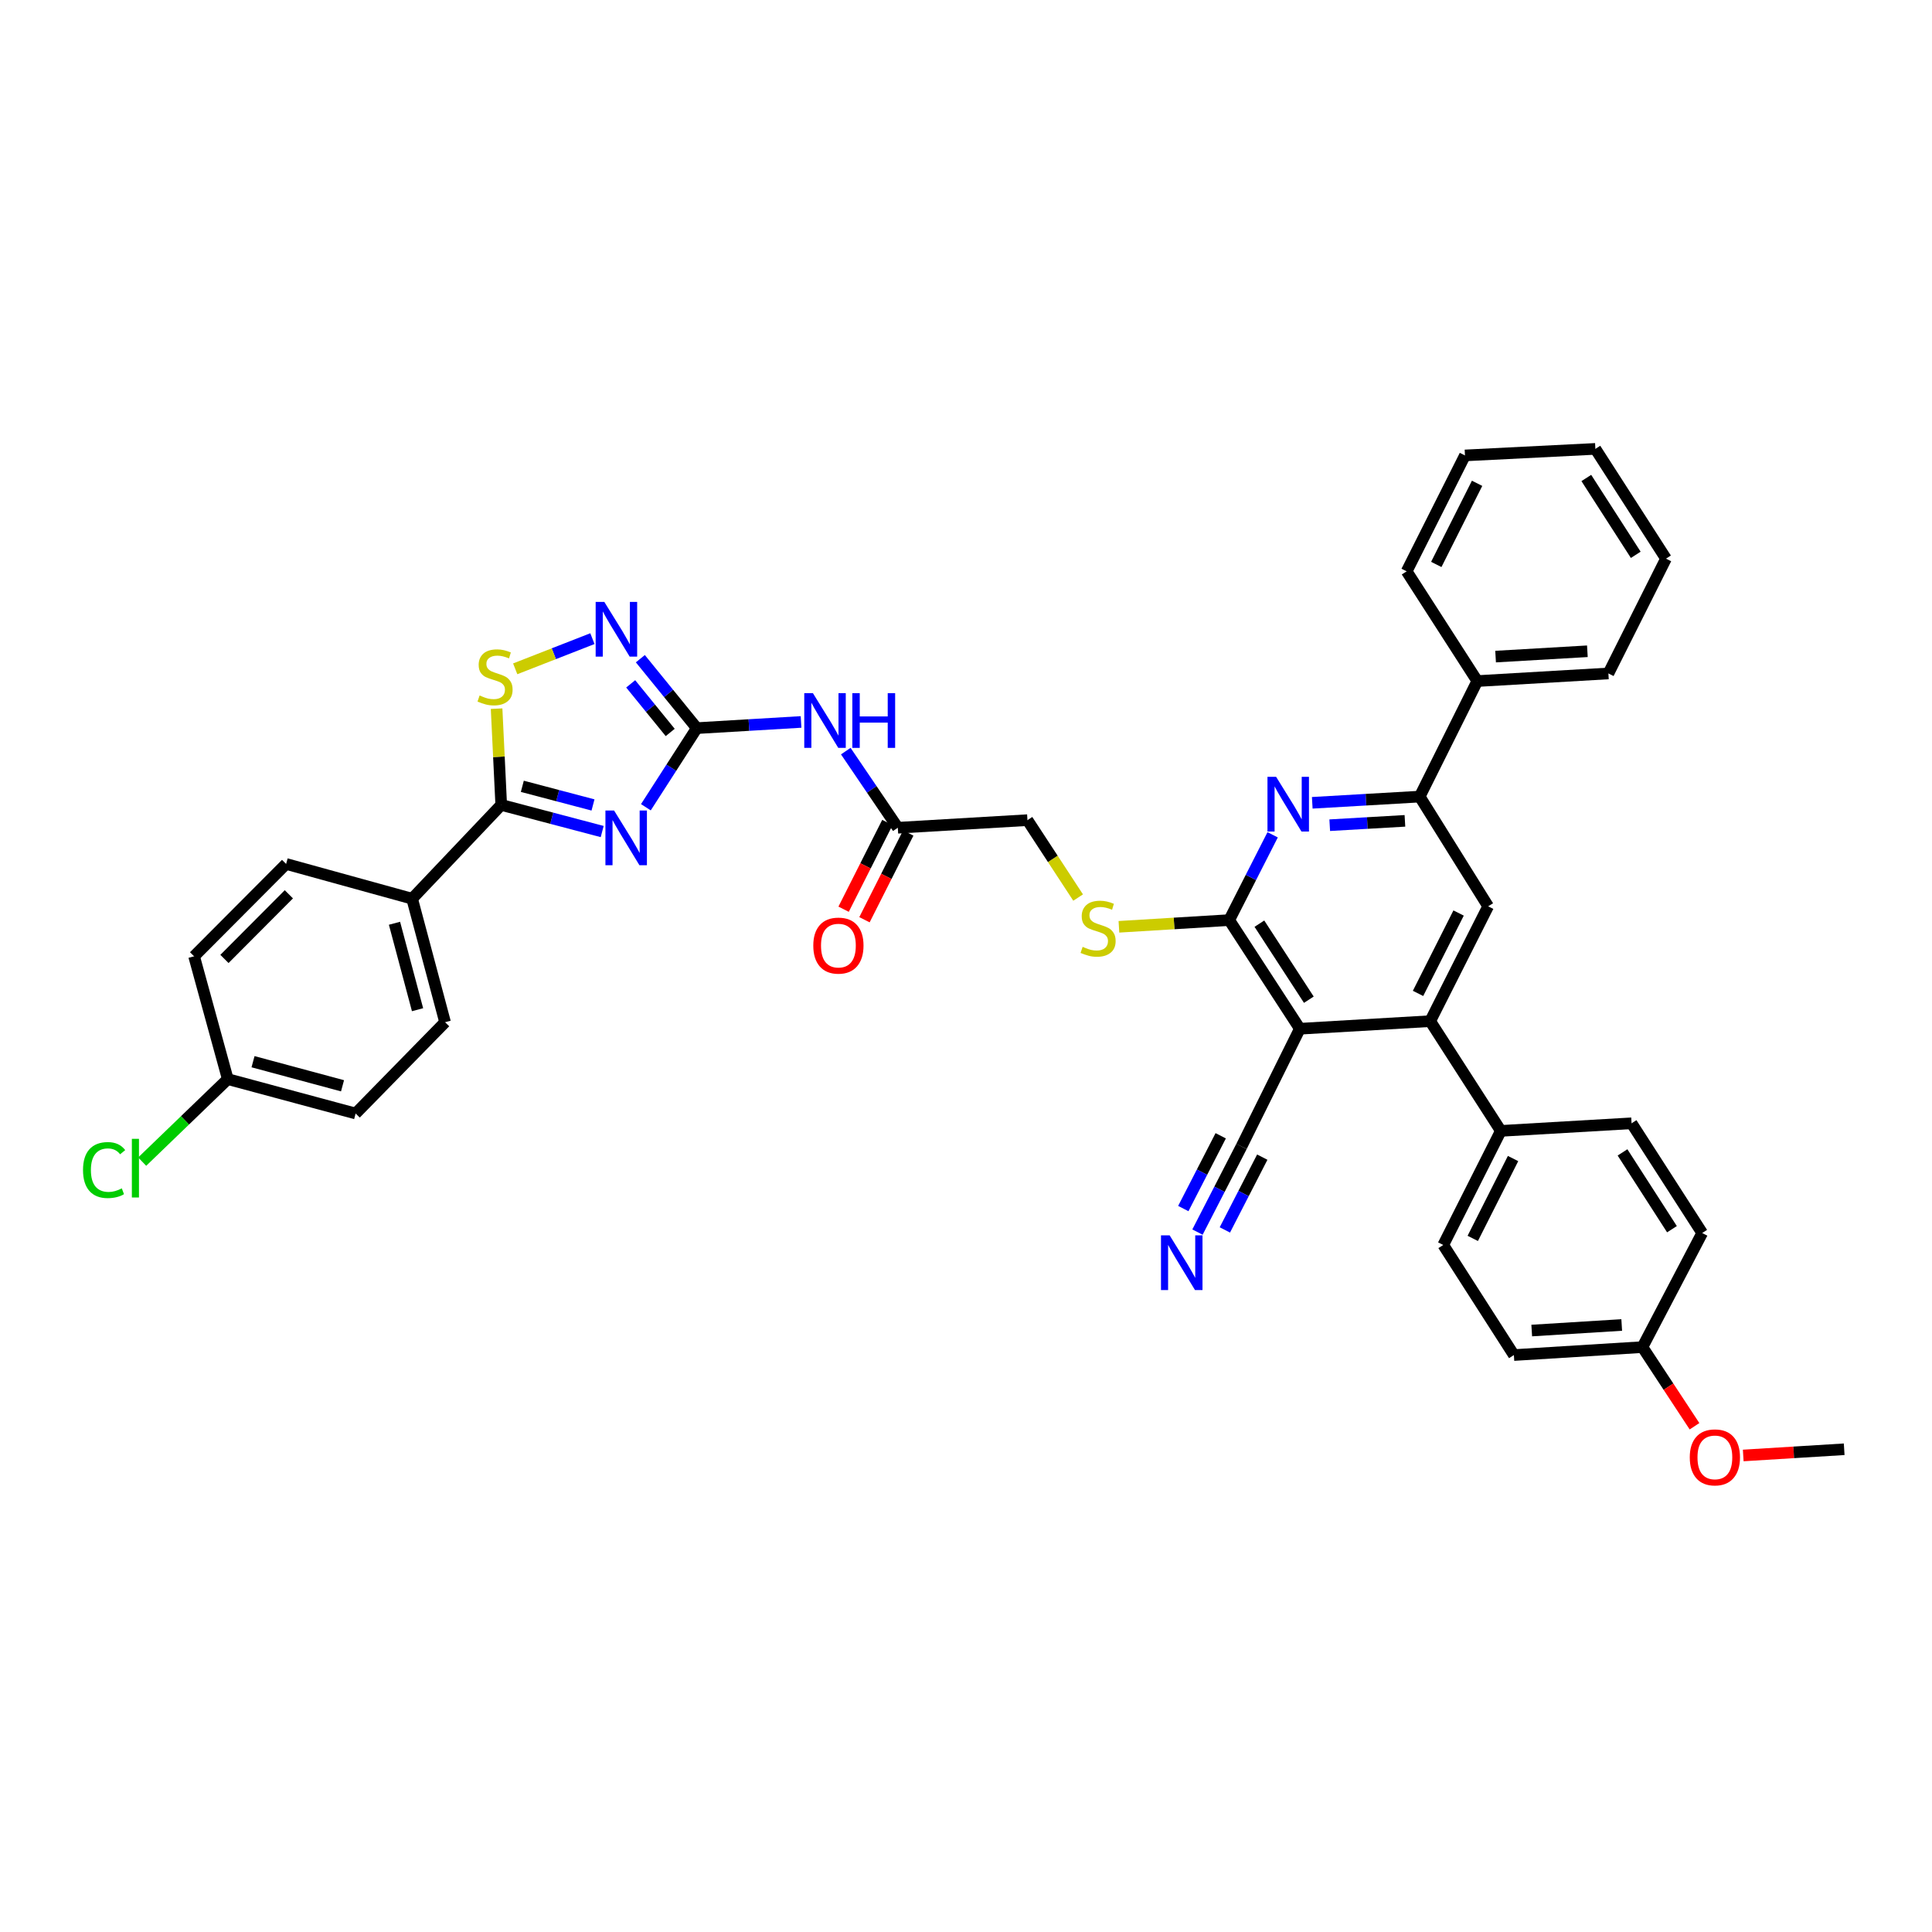 <?xml version='1.0' encoding='iso-8859-1'?>
<svg version='1.1' baseProfile='full'
              xmlns='http://www.w3.org/2000/svg'
                      xmlns:rdkit='http://www.rdkit.org/xml'
                      xmlns:xlink='http://www.w3.org/1999/xlink'
                  xml:space='preserve'
width='1000px' height='1000px' viewBox='0 0 1000 1000'>
<!-- END OF HEADER -->
<rect style='opacity:1.0;fill:#FFFFFF;stroke:none' width='1000' height='1000' x='0' y='0'> </rect>
<path class='bond-0' d='M 334.307,417.832 L 347.485,397.356' style='fill:none;fill-rule:evenodd;stroke:#0000FF;stroke-width:6px;stroke-linecap:butt;stroke-linejoin:miter;stroke-opacity:1' />
<path class='bond-0' d='M 347.485,397.356 L 360.663,376.88' style='fill:none;fill-rule:evenodd;stroke:#000000;stroke-width:6px;stroke-linecap:butt;stroke-linejoin:miter;stroke-opacity:1' />
<path class='bond-2' d='M 311.694,430.407 L 285.563,423.514' style='fill:none;fill-rule:evenodd;stroke:#0000FF;stroke-width:6px;stroke-linecap:butt;stroke-linejoin:miter;stroke-opacity:1' />
<path class='bond-2' d='M 285.563,423.514 L 259.432,416.622' style='fill:none;fill-rule:evenodd;stroke:#000000;stroke-width:6px;stroke-linecap:butt;stroke-linejoin:miter;stroke-opacity:1' />
<path class='bond-2' d='M 306.939,416.645 L 288.648,411.82' style='fill:none;fill-rule:evenodd;stroke:#0000FF;stroke-width:6px;stroke-linecap:butt;stroke-linejoin:miter;stroke-opacity:1' />
<path class='bond-2' d='M 288.648,411.82 L 270.356,406.995' style='fill:none;fill-rule:evenodd;stroke:#000000;stroke-width:6px;stroke-linecap:butt;stroke-linejoin:miter;stroke-opacity:1' />
<path class='bond-6' d='M 360.663,376.88 L 346.053,358.911' style='fill:none;fill-rule:evenodd;stroke:#000000;stroke-width:6px;stroke-linecap:butt;stroke-linejoin:miter;stroke-opacity:1' />
<path class='bond-6' d='M 346.053,358.911 L 331.443,340.941' style='fill:none;fill-rule:evenodd;stroke:#0000FF;stroke-width:6px;stroke-linecap:butt;stroke-linejoin:miter;stroke-opacity:1' />
<path class='bond-6' d='M 346.897,379.119 L 336.67,366.54' style='fill:none;fill-rule:evenodd;stroke:#000000;stroke-width:6px;stroke-linecap:butt;stroke-linejoin:miter;stroke-opacity:1' />
<path class='bond-6' d='M 336.67,366.54 L 326.442,353.961' style='fill:none;fill-rule:evenodd;stroke:#0000FF;stroke-width:6px;stroke-linecap:butt;stroke-linejoin:miter;stroke-opacity:1' />
<path class='bond-8' d='M 360.663,376.88 L 387.643,375.28' style='fill:none;fill-rule:evenodd;stroke:#000000;stroke-width:6px;stroke-linecap:butt;stroke-linejoin:miter;stroke-opacity:1' />
<path class='bond-8' d='M 387.643,375.28 L 414.622,373.679' style='fill:none;fill-rule:evenodd;stroke:#0000FF;stroke-width:6px;stroke-linecap:butt;stroke-linejoin:miter;stroke-opacity:1' />
<path class='bond-1' d='M 672.795,532.473 L 636.239,476.244' style='fill:none;fill-rule:evenodd;stroke:#000000;stroke-width:6px;stroke-linecap:butt;stroke-linejoin:miter;stroke-opacity:1' />
<path class='bond-1' d='M 677.451,517.446 L 651.862,478.086' style='fill:none;fill-rule:evenodd;stroke:#000000;stroke-width:6px;stroke-linecap:butt;stroke-linejoin:miter;stroke-opacity:1' />
<path class='bond-5' d='M 672.795,532.473 L 740.272,528.549' style='fill:none;fill-rule:evenodd;stroke:#000000;stroke-width:6px;stroke-linecap:butt;stroke-linejoin:miter;stroke-opacity:1' />
<path class='bond-11' d='M 672.795,532.473 L 642.595,593.405' style='fill:none;fill-rule:evenodd;stroke:#000000;stroke-width:6px;stroke-linecap:butt;stroke-linejoin:miter;stroke-opacity:1' />
<path class='bond-7' d='M 259.432,416.622 L 258.234,391.712' style='fill:none;fill-rule:evenodd;stroke:#000000;stroke-width:6px;stroke-linecap:butt;stroke-linejoin:miter;stroke-opacity:1' />
<path class='bond-7' d='M 258.234,391.712 L 257.036,366.802' style='fill:none;fill-rule:evenodd;stroke:#CCCC00;stroke-width:6px;stroke-linecap:butt;stroke-linejoin:miter;stroke-opacity:1' />
<path class='bond-15' d='M 259.432,416.622 L 213.315,465.171' style='fill:none;fill-rule:evenodd;stroke:#000000;stroke-width:6px;stroke-linecap:butt;stroke-linejoin:miter;stroke-opacity:1' />
<path class='bond-3' d='M 636.239,476.244 L 607.696,477.976' style='fill:none;fill-rule:evenodd;stroke:#000000;stroke-width:6px;stroke-linecap:butt;stroke-linejoin:miter;stroke-opacity:1' />
<path class='bond-3' d='M 607.696,477.976 L 579.153,479.708' style='fill:none;fill-rule:evenodd;stroke:#CCCC00;stroke-width:6px;stroke-linecap:butt;stroke-linejoin:miter;stroke-opacity:1' />
<path class='bond-4' d='M 636.239,476.244 L 647.477,454.169' style='fill:none;fill-rule:evenodd;stroke:#000000;stroke-width:6px;stroke-linecap:butt;stroke-linejoin:miter;stroke-opacity:1' />
<path class='bond-4' d='M 647.477,454.169 L 658.716,432.095' style='fill:none;fill-rule:evenodd;stroke:#0000FF;stroke-width:6px;stroke-linecap:butt;stroke-linejoin:miter;stroke-opacity:1' />
<path class='bond-9' d='M 679.226,415.532 L 707.028,413.923' style='fill:none;fill-rule:evenodd;stroke:#0000FF;stroke-width:6px;stroke-linecap:butt;stroke-linejoin:miter;stroke-opacity:1' />
<path class='bond-9' d='M 707.028,413.923 L 734.829,412.315' style='fill:none;fill-rule:evenodd;stroke:#000000;stroke-width:6px;stroke-linecap:butt;stroke-linejoin:miter;stroke-opacity:1' />
<path class='bond-9' d='M 688.265,427.123 L 707.726,425.997' style='fill:none;fill-rule:evenodd;stroke:#0000FF;stroke-width:6px;stroke-linecap:butt;stroke-linejoin:miter;stroke-opacity:1' />
<path class='bond-9' d='M 707.726,425.997 L 727.188,424.871' style='fill:none;fill-rule:evenodd;stroke:#000000;stroke-width:6px;stroke-linecap:butt;stroke-linejoin:miter;stroke-opacity:1' />
<path class='bond-16' d='M 740.272,528.549 L 776.828,585.349' style='fill:none;fill-rule:evenodd;stroke:#000000;stroke-width:6px;stroke-linecap:butt;stroke-linejoin:miter;stroke-opacity:1' />
<path class='bond-40' d='M 740.272,528.549 L 770.264,469.108' style='fill:none;fill-rule:evenodd;stroke:#000000;stroke-width:6px;stroke-linecap:butt;stroke-linejoin:miter;stroke-opacity:1' />
<path class='bond-40' d='M 733.973,514.185 L 754.968,472.576' style='fill:none;fill-rule:evenodd;stroke:#000000;stroke-width:6px;stroke-linecap:butt;stroke-linejoin:miter;stroke-opacity:1' />
<path class='bond-38' d='M 306.628,330.562 L 286.651,338.372' style='fill:none;fill-rule:evenodd;stroke:#0000FF;stroke-width:6px;stroke-linecap:butt;stroke-linejoin:miter;stroke-opacity:1' />
<path class='bond-38' d='M 286.651,338.372 L 266.673,346.182' style='fill:none;fill-rule:evenodd;stroke:#CCCC00;stroke-width:6px;stroke-linecap:butt;stroke-linejoin:miter;stroke-opacity:1' />
<path class='bond-13' d='M 437.778,388.78 L 451.244,408.61' style='fill:none;fill-rule:evenodd;stroke:#0000FF;stroke-width:6px;stroke-linecap:butt;stroke-linejoin:miter;stroke-opacity:1' />
<path class='bond-13' d='M 451.244,408.61 L 464.71,428.44' style='fill:none;fill-rule:evenodd;stroke:#000000;stroke-width:6px;stroke-linecap:butt;stroke-linejoin:miter;stroke-opacity:1' />
<path class='bond-10' d='M 734.829,412.315 L 770.264,469.108' style='fill:none;fill-rule:evenodd;stroke:#000000;stroke-width:6px;stroke-linecap:butt;stroke-linejoin:miter;stroke-opacity:1' />
<path class='bond-17' d='M 734.829,412.315 L 764.64,352.518' style='fill:none;fill-rule:evenodd;stroke:#000000;stroke-width:6px;stroke-linecap:butt;stroke-linejoin:miter;stroke-opacity:1' />
<path class='bond-12' d='M 642.595,593.405 L 631.205,615.566' style='fill:none;fill-rule:evenodd;stroke:#000000;stroke-width:6px;stroke-linecap:butt;stroke-linejoin:miter;stroke-opacity:1' />
<path class='bond-12' d='M 631.205,615.566 L 619.815,637.726' style='fill:none;fill-rule:evenodd;stroke:#0000FF;stroke-width:6px;stroke-linecap:butt;stroke-linejoin:miter;stroke-opacity:1' />
<path class='bond-12' d='M 631.838,587.877 L 622.157,606.713' style='fill:none;fill-rule:evenodd;stroke:#000000;stroke-width:6px;stroke-linecap:butt;stroke-linejoin:miter;stroke-opacity:1' />
<path class='bond-12' d='M 622.157,606.713 L 612.476,625.55' style='fill:none;fill-rule:evenodd;stroke:#0000FF;stroke-width:6px;stroke-linecap:butt;stroke-linejoin:miter;stroke-opacity:1' />
<path class='bond-12' d='M 653.351,598.933 L 643.67,617.77' style='fill:none;fill-rule:evenodd;stroke:#000000;stroke-width:6px;stroke-linecap:butt;stroke-linejoin:miter;stroke-opacity:1' />
<path class='bond-12' d='M 643.67,617.77 L 633.988,636.606' style='fill:none;fill-rule:evenodd;stroke:#0000FF;stroke-width:6px;stroke-linecap:butt;stroke-linejoin:miter;stroke-opacity:1' />
<path class='bond-18' d='M 459.311,425.715 L 447.981,448.161' style='fill:none;fill-rule:evenodd;stroke:#000000;stroke-width:6px;stroke-linecap:butt;stroke-linejoin:miter;stroke-opacity:1' />
<path class='bond-18' d='M 447.981,448.161 L 436.65,470.608' style='fill:none;fill-rule:evenodd;stroke:#FF0000;stroke-width:6px;stroke-linecap:butt;stroke-linejoin:miter;stroke-opacity:1' />
<path class='bond-18' d='M 470.108,431.165 L 458.777,453.611' style='fill:none;fill-rule:evenodd;stroke:#000000;stroke-width:6px;stroke-linecap:butt;stroke-linejoin:miter;stroke-opacity:1' />
<path class='bond-18' d='M 458.777,453.611 L 447.446,476.057' style='fill:none;fill-rule:evenodd;stroke:#FF0000;stroke-width:6px;stroke-linecap:butt;stroke-linejoin:miter;stroke-opacity:1' />
<path class='bond-19' d='M 464.71,428.44 L 531.803,424.503' style='fill:none;fill-rule:evenodd;stroke:#000000;stroke-width:6px;stroke-linecap:butt;stroke-linejoin:miter;stroke-opacity:1' />
<path class='bond-14' d='M 558.036,464.573 L 544.919,444.538' style='fill:none;fill-rule:evenodd;stroke:#CCCC00;stroke-width:6px;stroke-linecap:butt;stroke-linejoin:miter;stroke-opacity:1' />
<path class='bond-14' d='M 544.919,444.538 L 531.803,424.503' style='fill:none;fill-rule:evenodd;stroke:#000000;stroke-width:6px;stroke-linecap:butt;stroke-linejoin:miter;stroke-opacity:1' />
<path class='bond-20' d='M 213.315,465.171 L 230.367,529.1' style='fill:none;fill-rule:evenodd;stroke:#000000;stroke-width:6px;stroke-linecap:butt;stroke-linejoin:miter;stroke-opacity:1' />
<path class='bond-20' d='M 204.187,477.877 L 216.124,522.627' style='fill:none;fill-rule:evenodd;stroke:#000000;stroke-width:6px;stroke-linecap:butt;stroke-linejoin:miter;stroke-opacity:1' />
<path class='bond-21' d='M 213.315,465.171 L 148.089,447.178' style='fill:none;fill-rule:evenodd;stroke:#000000;stroke-width:6px;stroke-linecap:butt;stroke-linejoin:miter;stroke-opacity:1' />
<path class='bond-22' d='M 776.828,585.349 L 747.031,644.4' style='fill:none;fill-rule:evenodd;stroke:#000000;stroke-width:6px;stroke-linecap:butt;stroke-linejoin:miter;stroke-opacity:1' />
<path class='bond-22' d='M 783.156,599.655 L 762.297,640.991' style='fill:none;fill-rule:evenodd;stroke:#000000;stroke-width:6px;stroke-linecap:butt;stroke-linejoin:miter;stroke-opacity:1' />
<path class='bond-23' d='M 776.828,585.349 L 844.499,581.412' style='fill:none;fill-rule:evenodd;stroke:#000000;stroke-width:6px;stroke-linecap:butt;stroke-linejoin:miter;stroke-opacity:1' />
<path class='bond-32' d='M 764.64,352.518 L 832.506,348.574' style='fill:none;fill-rule:evenodd;stroke:#000000;stroke-width:6px;stroke-linecap:butt;stroke-linejoin:miter;stroke-opacity:1' />
<path class='bond-32' d='M 774.119,339.853 L 821.625,337.092' style='fill:none;fill-rule:evenodd;stroke:#000000;stroke-width:6px;stroke-linecap:butt;stroke-linejoin:miter;stroke-opacity:1' />
<path class='bond-33' d='M 764.64,352.518 L 728.084,295.718' style='fill:none;fill-rule:evenodd;stroke:#000000;stroke-width:6px;stroke-linecap:butt;stroke-linejoin:miter;stroke-opacity:1' />
<path class='bond-27' d='M 230.367,529.1 L 184.075,576.353' style='fill:none;fill-rule:evenodd;stroke:#000000;stroke-width:6px;stroke-linecap:butt;stroke-linejoin:miter;stroke-opacity:1' />
<path class='bond-26' d='M 148.089,447.178 L 100.467,494.982' style='fill:none;fill-rule:evenodd;stroke:#000000;stroke-width:6px;stroke-linecap:butt;stroke-linejoin:miter;stroke-opacity:1' />
<path class='bond-26' d='M 149.514,462.884 L 116.178,496.347' style='fill:none;fill-rule:evenodd;stroke:#000000;stroke-width:6px;stroke-linecap:butt;stroke-linejoin:miter;stroke-opacity:1' />
<path class='bond-29' d='M 747.031,644.4 L 783.587,701.375' style='fill:none;fill-rule:evenodd;stroke:#000000;stroke-width:6px;stroke-linecap:butt;stroke-linejoin:miter;stroke-opacity:1' />
<path class='bond-28' d='M 844.499,581.412 L 881.056,638.205' style='fill:none;fill-rule:evenodd;stroke:#000000;stroke-width:6px;stroke-linecap:butt;stroke-linejoin:miter;stroke-opacity:1' />
<path class='bond-28' d='M 839.814,596.477 L 865.403,636.232' style='fill:none;fill-rule:evenodd;stroke:#000000;stroke-width:6px;stroke-linecap:butt;stroke-linejoin:miter;stroke-opacity:1' />
<path class='bond-24' d='M 117.895,558.541 L 100.467,494.982' style='fill:none;fill-rule:evenodd;stroke:#000000;stroke-width:6px;stroke-linecap:butt;stroke-linejoin:miter;stroke-opacity:1' />
<path class='bond-30' d='M 117.895,558.541 L 95.743,579.902' style='fill:none;fill-rule:evenodd;stroke:#000000;stroke-width:6px;stroke-linecap:butt;stroke-linejoin:miter;stroke-opacity:1' />
<path class='bond-30' d='M 95.743,579.902 L 73.592,601.263' style='fill:none;fill-rule:evenodd;stroke:#00CC00;stroke-width:6px;stroke-linecap:butt;stroke-linejoin:miter;stroke-opacity:1' />
<path class='bond-39' d='M 117.895,558.541 L 184.075,576.353' style='fill:none;fill-rule:evenodd;stroke:#000000;stroke-width:6px;stroke-linecap:butt;stroke-linejoin:miter;stroke-opacity:1' />
<path class='bond-39' d='M 130.965,549.535 L 177.291,562.003' style='fill:none;fill-rule:evenodd;stroke:#000000;stroke-width:6px;stroke-linecap:butt;stroke-linejoin:miter;stroke-opacity:1' />
<path class='bond-25' d='M 850.123,697.263 L 881.056,638.205' style='fill:none;fill-rule:evenodd;stroke:#000000;stroke-width:6px;stroke-linecap:butt;stroke-linejoin:miter;stroke-opacity:1' />
<path class='bond-31' d='M 850.123,697.263 L 863.599,717.744' style='fill:none;fill-rule:evenodd;stroke:#000000;stroke-width:6px;stroke-linecap:butt;stroke-linejoin:miter;stroke-opacity:1' />
<path class='bond-31' d='M 863.599,717.744 L 877.076,738.226' style='fill:none;fill-rule:evenodd;stroke:#FF0000;stroke-width:6px;stroke-linecap:butt;stroke-linejoin:miter;stroke-opacity:1' />
<path class='bond-41' d='M 850.123,697.263 L 783.587,701.375' style='fill:none;fill-rule:evenodd;stroke:#000000;stroke-width:6px;stroke-linecap:butt;stroke-linejoin:miter;stroke-opacity:1' />
<path class='bond-41' d='M 839.397,685.809 L 792.822,688.687' style='fill:none;fill-rule:evenodd;stroke:#000000;stroke-width:6px;stroke-linecap:butt;stroke-linejoin:miter;stroke-opacity:1' />
<path class='bond-34' d='M 902.296,753.348 L 928.421,751.74' style='fill:none;fill-rule:evenodd;stroke:#FF0000;stroke-width:6px;stroke-linecap:butt;stroke-linejoin:miter;stroke-opacity:1' />
<path class='bond-34' d='M 928.421,751.74 L 954.545,750.133' style='fill:none;fill-rule:evenodd;stroke:#000000;stroke-width:6px;stroke-linecap:butt;stroke-linejoin:miter;stroke-opacity:1' />
<path class='bond-35' d='M 832.506,348.574 L 862.317,289.154' style='fill:none;fill-rule:evenodd;stroke:#000000;stroke-width:6px;stroke-linecap:butt;stroke-linejoin:miter;stroke-opacity:1' />
<path class='bond-36' d='M 728.084,295.718 L 758.264,235.726' style='fill:none;fill-rule:evenodd;stroke:#000000;stroke-width:6px;stroke-linecap:butt;stroke-linejoin:miter;stroke-opacity:1' />
<path class='bond-36' d='M 743.415,292.154 L 764.541,250.16' style='fill:none;fill-rule:evenodd;stroke:#000000;stroke-width:6px;stroke-linecap:butt;stroke-linejoin:miter;stroke-opacity:1' />
<path class='bond-42' d='M 862.317,289.154 L 825.761,232.34' style='fill:none;fill-rule:evenodd;stroke:#000000;stroke-width:6px;stroke-linecap:butt;stroke-linejoin:miter;stroke-opacity:1' />
<path class='bond-42' d='M 846.664,287.176 L 821.074,247.406' style='fill:none;fill-rule:evenodd;stroke:#000000;stroke-width:6px;stroke-linecap:butt;stroke-linejoin:miter;stroke-opacity:1' />
<path class='bond-37' d='M 758.264,235.726 L 825.761,232.34' style='fill:none;fill-rule:evenodd;stroke:#000000;stroke-width:6px;stroke-linecap:butt;stroke-linejoin:miter;stroke-opacity:1' />
<path  class='atom-0' d='M 317.847 419.52
L 327.127 434.52
Q 328.047 436, 329.527 438.68
Q 331.007 441.36, 331.087 441.52
L 331.087 419.52
L 334.847 419.52
L 334.847 447.84
L 330.967 447.84
L 321.007 431.44
Q 319.847 429.52, 318.607 427.32
Q 317.407 425.12, 317.047 424.44
L 317.047 447.84
L 313.367 447.84
L 313.367 419.52
L 317.847 419.52
' fill='#0000FF'/>
<path  class='atom-5' d='M 660.522 402.092
L 669.802 417.092
Q 670.722 418.572, 672.202 421.252
Q 673.682 423.932, 673.762 424.092
L 673.762 402.092
L 677.522 402.092
L 677.522 430.412
L 673.642 430.412
L 663.682 414.012
Q 662.522 412.092, 661.282 409.892
Q 660.082 407.692, 659.722 407.012
L 659.722 430.412
L 656.042 430.412
L 656.042 402.092
L 660.522 402.092
' fill='#0000FF'/>
<path  class='atom-7' d='M 312.794 311.544
L 322.074 326.544
Q 322.994 328.024, 324.474 330.704
Q 325.954 333.384, 326.034 333.544
L 326.034 311.544
L 329.794 311.544
L 329.794 339.864
L 325.914 339.864
L 315.954 323.464
Q 314.794 321.544, 313.554 319.344
Q 312.354 317.144, 311.994 316.464
L 311.994 339.864
L 308.314 339.864
L 308.314 311.544
L 312.794 311.544
' fill='#0000FF'/>
<path  class='atom-8' d='M 248.241 359.981
Q 248.561 360.101, 249.881 360.661
Q 251.201 361.221, 252.641 361.581
Q 254.121 361.901, 255.561 361.901
Q 258.241 361.901, 259.801 360.621
Q 261.361 359.301, 261.361 357.021
Q 261.361 355.461, 260.561 354.501
Q 259.801 353.541, 258.601 353.021
Q 257.401 352.501, 255.401 351.901
Q 252.881 351.141, 251.361 350.421
Q 249.881 349.701, 248.801 348.181
Q 247.761 346.661, 247.761 344.101
Q 247.761 340.541, 250.161 338.341
Q 252.601 336.141, 257.401 336.141
Q 260.681 336.141, 264.401 337.701
L 263.481 340.781
Q 260.081 339.381, 257.521 339.381
Q 254.761 339.381, 253.241 340.541
Q 251.721 341.661, 251.761 343.621
Q 251.761 345.141, 252.521 346.061
Q 253.321 346.981, 254.441 347.501
Q 255.601 348.021, 257.521 348.621
Q 260.081 349.421, 261.601 350.221
Q 263.121 351.021, 264.201 352.661
Q 265.321 354.261, 265.321 357.021
Q 265.321 360.941, 262.681 363.061
Q 260.081 365.141, 255.721 365.141
Q 253.201 365.141, 251.281 364.581
Q 249.401 364.061, 247.161 363.141
L 248.241 359.981
' fill='#CCCC00'/>
<path  class='atom-9' d='M 420.764 358.783
L 430.044 373.783
Q 430.964 375.263, 432.444 377.943
Q 433.924 380.623, 434.004 380.783
L 434.004 358.783
L 437.764 358.783
L 437.764 387.103
L 433.884 387.103
L 423.924 370.703
Q 422.764 368.783, 421.524 366.583
Q 420.324 364.383, 419.964 363.703
L 419.964 387.103
L 416.284 387.103
L 416.284 358.783
L 420.764 358.783
' fill='#0000FF'/>
<path  class='atom-9' d='M 441.164 358.783
L 445.004 358.783
L 445.004 370.823
L 459.484 370.823
L 459.484 358.783
L 463.324 358.783
L 463.324 387.103
L 459.484 387.103
L 459.484 374.023
L 445.004 374.023
L 445.004 387.103
L 441.164 387.103
L 441.164 358.783
' fill='#0000FF'/>
<path  class='atom-13' d='M 605.408 639.418
L 614.688 654.418
Q 615.608 655.898, 617.088 658.578
Q 618.568 661.258, 618.648 661.418
L 618.648 639.418
L 622.408 639.418
L 622.408 667.738
L 618.528 667.738
L 608.568 651.338
Q 607.408 649.418, 606.168 647.218
Q 604.968 645.018, 604.608 644.338
L 604.608 667.738
L 600.928 667.738
L 600.928 639.418
L 605.408 639.418
' fill='#0000FF'/>
<path  class='atom-15' d='M 560.373 490.082
Q 560.693 490.202, 562.013 490.762
Q 563.333 491.322, 564.773 491.682
Q 566.253 492.002, 567.693 492.002
Q 570.373 492.002, 571.933 490.722
Q 573.493 489.402, 573.493 487.122
Q 573.493 485.562, 572.693 484.602
Q 571.933 483.642, 570.733 483.122
Q 569.533 482.602, 567.533 482.002
Q 565.013 481.242, 563.493 480.522
Q 562.013 479.802, 560.933 478.282
Q 559.893 476.762, 559.893 474.202
Q 559.893 470.642, 562.293 468.442
Q 564.733 466.242, 569.533 466.242
Q 572.813 466.242, 576.533 467.802
L 575.613 470.882
Q 572.213 469.482, 569.653 469.482
Q 566.893 469.482, 565.373 470.642
Q 563.853 471.762, 563.893 473.722
Q 563.893 475.242, 564.653 476.162
Q 565.453 477.082, 566.573 477.602
Q 567.733 478.122, 569.653 478.722
Q 572.213 479.522, 573.733 480.322
Q 575.253 481.122, 576.333 482.762
Q 577.453 484.362, 577.453 487.122
Q 577.453 491.042, 574.813 493.162
Q 572.213 495.242, 567.853 495.242
Q 565.333 495.242, 563.413 494.682
Q 561.533 494.162, 559.293 493.242
L 560.373 490.082
' fill='#CCCC00'/>
<path  class='atom-19' d='M 420.958 489.439
Q 420.958 482.639, 424.318 478.839
Q 427.678 475.039, 433.958 475.039
Q 440.238 475.039, 443.598 478.839
Q 446.958 482.639, 446.958 489.439
Q 446.958 496.319, 443.558 500.239
Q 440.158 504.119, 433.958 504.119
Q 427.718 504.119, 424.318 500.239
Q 420.958 496.359, 420.958 489.439
M 433.958 500.919
Q 438.278 500.919, 440.598 498.039
Q 442.958 495.119, 442.958 489.439
Q 442.958 483.879, 440.598 481.079
Q 438.278 478.239, 433.958 478.239
Q 429.638 478.239, 427.278 481.039
Q 424.958 483.839, 424.958 489.439
Q 424.958 495.159, 427.278 498.039
Q 429.638 500.919, 433.958 500.919
' fill='#FF0000'/>
<path  class='atom-31' d='M 42.971 605.619
Q 42.971 598.579, 46.251 594.899
Q 49.571 591.179, 55.851 591.179
Q 61.691 591.179, 64.811 595.299
L 62.171 597.459
Q 59.891 594.459, 55.851 594.459
Q 51.571 594.459, 49.291 597.339
Q 47.051 600.179, 47.051 605.619
Q 47.051 611.219, 49.371 614.099
Q 51.731 616.979, 56.291 616.979
Q 59.411 616.979, 63.051 615.099
L 64.171 618.099
Q 62.691 619.059, 60.451 619.619
Q 58.211 620.179, 55.731 620.179
Q 49.571 620.179, 46.251 616.419
Q 42.971 612.659, 42.971 605.619
' fill='#00CC00'/>
<path  class='atom-31' d='M 68.251 589.459
L 71.931 589.459
L 71.931 619.819
L 68.251 619.819
L 68.251 589.459
' fill='#00CC00'/>
<path  class='atom-32' d='M 874.62 754.331
Q 874.62 747.531, 877.98 743.731
Q 881.34 739.931, 887.62 739.931
Q 893.9 739.931, 897.26 743.731
Q 900.62 747.531, 900.62 754.331
Q 900.62 761.211, 897.22 765.131
Q 893.82 769.011, 887.62 769.011
Q 881.38 769.011, 877.98 765.131
Q 874.62 761.251, 874.62 754.331
M 887.62 765.811
Q 891.94 765.811, 894.26 762.931
Q 896.62 760.011, 896.62 754.331
Q 896.62 748.771, 894.26 745.971
Q 891.94 743.131, 887.62 743.131
Q 883.3 743.131, 880.94 745.931
Q 878.62 748.731, 878.62 754.331
Q 878.62 760.051, 880.94 762.931
Q 883.3 765.811, 887.62 765.811
' fill='#FF0000'/>
</svg>
